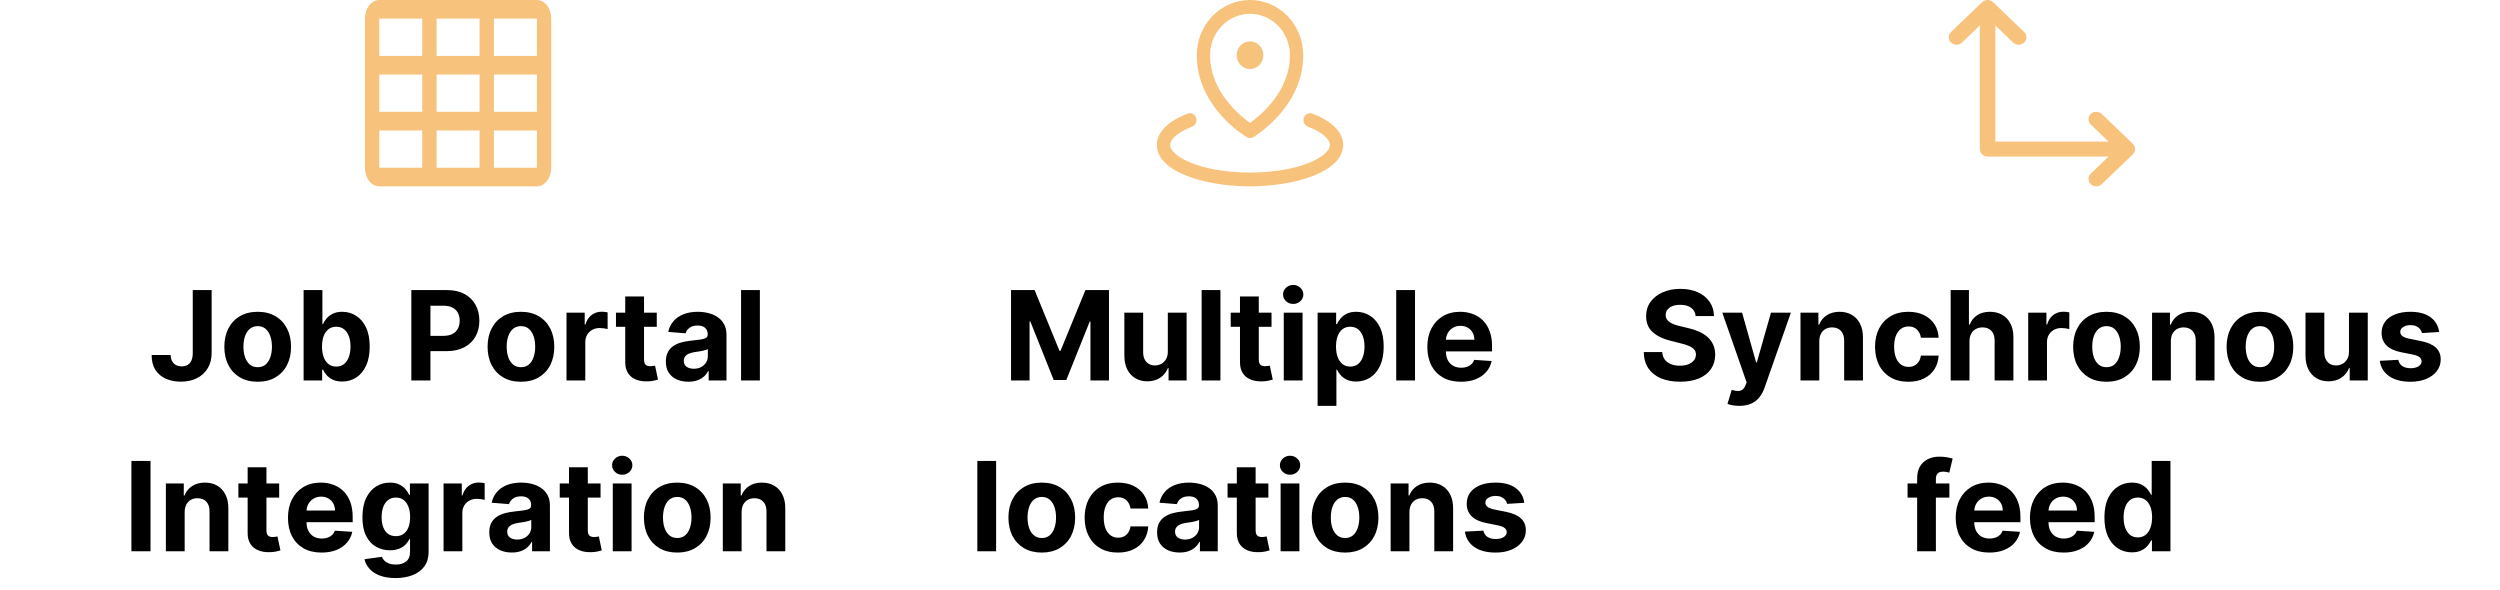 <svg width="322" height="76" viewBox="0 0 322 76" fill="none" xmlns="http://www.w3.org/2000/svg">
<g clip-path="url(#clip0_911_1038)">
<path d="M69.154 0H48.846C48.356 0 47.887 0.253 47.541 0.703C47.194 1.153 47 1.763 47 2.4V21.6C47 22.236 47.194 22.847 47.541 23.297C47.887 23.747 48.356 24 48.846 24H69.154C69.644 24 70.113 23.747 70.459 23.297C70.805 22.847 71 22.236 71 21.6V2.4C71 1.763 70.805 1.153 70.459 0.703C70.113 0.253 69.644 0 69.154 0ZM56.231 14.4V9.6H61.769V14.4H56.231ZM61.769 16.8V21.6H56.231V16.8H61.769ZM48.846 9.6H54.385V14.4H48.846V9.6ZM56.231 7.2V2.4H61.769V7.2H56.231ZM63.615 9.6H69.154V14.4H63.615V9.6ZM69.154 7.2H63.615V2.4H69.154V7.2ZM54.385 2.4V7.2H48.846V2.4H54.385ZM48.846 16.8H54.385V21.6H48.846V16.8ZM69.154 21.6H63.615V16.8H69.154V21.6Z" fill="#F7C27C"/>
</g>
<path d="M24.827 37.364H27.259V45.477C27.259 46.227 27.09 46.879 26.753 47.432C26.419 47.985 25.956 48.411 25.361 48.71C24.766 49.01 24.075 49.159 23.287 49.159C22.586 49.159 21.95 49.036 21.378 48.79C20.81 48.54 20.359 48.161 20.026 47.653C19.692 47.142 19.527 46.5 19.531 45.727H21.98C21.988 46.034 22.05 46.297 22.168 46.517C22.289 46.733 22.454 46.9 22.662 47.017C22.874 47.131 23.124 47.188 23.412 47.188C23.715 47.188 23.971 47.123 24.179 46.994C24.391 46.862 24.552 46.669 24.662 46.415C24.772 46.161 24.827 45.849 24.827 45.477V37.364ZM33.19 49.17C32.308 49.17 31.544 48.983 30.901 48.608C30.26 48.229 29.766 47.703 29.418 47.028C29.069 46.35 28.895 45.564 28.895 44.67C28.895 43.769 29.069 42.981 29.418 42.307C29.766 41.629 30.26 41.102 30.901 40.727C31.544 40.349 32.308 40.159 33.19 40.159C34.073 40.159 34.834 40.349 35.474 40.727C36.118 41.102 36.615 41.629 36.963 42.307C37.312 42.981 37.486 43.769 37.486 44.67C37.486 45.564 37.312 46.35 36.963 47.028C36.615 47.703 36.118 48.229 35.474 48.608C34.834 48.983 34.073 49.17 33.19 49.17ZM33.202 47.295C33.603 47.295 33.938 47.182 34.207 46.955C34.476 46.724 34.679 46.409 34.815 46.011C34.956 45.614 35.026 45.161 35.026 44.653C35.026 44.146 34.956 43.693 34.815 43.295C34.679 42.898 34.476 42.583 34.207 42.352C33.938 42.121 33.603 42.006 33.202 42.006C32.796 42.006 32.456 42.121 32.179 42.352C31.906 42.583 31.7 42.898 31.56 43.295C31.423 43.693 31.355 44.146 31.355 44.653C31.355 45.161 31.423 45.614 31.56 46.011C31.7 46.409 31.906 46.724 32.179 46.955C32.456 47.182 32.796 47.295 33.202 47.295ZM39.105 49V37.364H41.526V41.739H41.599C41.706 41.504 41.859 41.265 42.06 41.023C42.264 40.776 42.529 40.572 42.855 40.409C43.185 40.242 43.594 40.159 44.082 40.159C44.719 40.159 45.306 40.326 45.844 40.659C46.382 40.989 46.812 41.487 47.133 42.153C47.456 42.816 47.617 43.648 47.617 44.648C47.617 45.621 47.459 46.443 47.145 47.114C46.834 47.78 46.41 48.286 45.872 48.631C45.338 48.972 44.74 49.142 44.077 49.142C43.607 49.142 43.207 49.064 42.878 48.909C42.552 48.754 42.285 48.559 42.077 48.324C41.868 48.085 41.709 47.845 41.599 47.602H41.492V49H39.105ZM41.474 44.636C41.474 45.155 41.546 45.608 41.69 45.994C41.834 46.381 42.043 46.682 42.315 46.898C42.588 47.11 42.919 47.216 43.31 47.216C43.704 47.216 44.037 47.108 44.31 46.892C44.582 46.672 44.789 46.369 44.929 45.983C45.073 45.593 45.145 45.144 45.145 44.636C45.145 44.133 45.075 43.689 44.935 43.307C44.794 42.924 44.588 42.625 44.315 42.409C44.043 42.193 43.707 42.085 43.31 42.085C42.916 42.085 42.582 42.189 42.31 42.398C42.041 42.606 41.834 42.901 41.69 43.284C41.546 43.667 41.474 44.117 41.474 44.636ZM52.98 49V37.364H57.571C58.454 37.364 59.206 37.532 59.827 37.869C60.448 38.203 60.921 38.667 61.247 39.261C61.577 39.852 61.742 40.534 61.742 41.307C61.742 42.08 61.575 42.761 61.242 43.352C60.908 43.943 60.425 44.403 59.793 44.733C59.164 45.062 58.403 45.227 57.508 45.227H54.582V43.256H57.111C57.584 43.256 57.974 43.174 58.281 43.011C58.592 42.845 58.823 42.615 58.974 42.324C59.13 42.028 59.207 41.689 59.207 41.307C59.207 40.92 59.13 40.583 58.974 40.295C58.823 40.004 58.592 39.778 58.281 39.619C57.971 39.456 57.577 39.375 57.099 39.375H55.44V49H52.98ZM67.097 49.17C66.214 49.17 65.451 48.983 64.807 48.608C64.167 48.229 63.672 47.703 63.324 47.028C62.975 46.35 62.801 45.564 62.801 44.67C62.801 43.769 62.975 42.981 63.324 42.307C63.672 41.629 64.167 41.102 64.807 40.727C65.451 40.349 66.214 40.159 67.097 40.159C67.979 40.159 68.74 40.349 69.381 40.727C70.025 41.102 70.521 41.629 70.869 42.307C71.218 42.981 71.392 43.769 71.392 44.67C71.392 45.564 71.218 46.35 70.869 47.028C70.521 47.703 70.025 48.229 69.381 48.608C68.74 48.983 67.979 49.17 67.097 49.17ZM67.108 47.295C67.51 47.295 67.845 47.182 68.114 46.955C68.383 46.724 68.585 46.409 68.722 46.011C68.862 45.614 68.932 45.161 68.932 44.653C68.932 44.146 68.862 43.693 68.722 43.295C68.585 42.898 68.383 42.583 68.114 42.352C67.845 42.121 67.51 42.006 67.108 42.006C66.703 42.006 66.362 42.121 66.085 42.352C65.812 42.583 65.606 42.898 65.466 43.295C65.329 43.693 65.261 44.146 65.261 44.653C65.261 45.161 65.329 45.614 65.466 46.011C65.606 46.409 65.812 46.724 66.085 46.955C66.362 47.182 66.703 47.295 67.108 47.295ZM72.966 49V40.273H75.312V41.795H75.403C75.562 41.254 75.829 40.845 76.204 40.568C76.579 40.288 77.011 40.148 77.5 40.148C77.621 40.148 77.752 40.155 77.892 40.17C78.032 40.186 78.155 40.206 78.261 40.233V42.381C78.148 42.347 77.99 42.316 77.79 42.29C77.589 42.263 77.405 42.25 77.239 42.25C76.883 42.25 76.564 42.328 76.284 42.483C76.008 42.635 75.788 42.847 75.625 43.119C75.466 43.392 75.386 43.706 75.386 44.062V49H72.966ZM84.592 40.273V42.091H79.337V40.273H84.592ZM80.53 38.182H82.95V46.318C82.95 46.542 82.984 46.716 83.053 46.841C83.121 46.962 83.215 47.047 83.337 47.097C83.462 47.146 83.606 47.17 83.769 47.17C83.882 47.17 83.996 47.161 84.109 47.142C84.223 47.119 84.31 47.102 84.371 47.091L84.751 48.892C84.63 48.93 84.46 48.974 84.24 49.023C84.02 49.076 83.753 49.108 83.439 49.119C82.856 49.142 82.344 49.064 81.905 48.886C81.469 48.708 81.13 48.432 80.888 48.057C80.645 47.682 80.526 47.208 80.53 46.636V38.182ZM88.658 49.165C88.101 49.165 87.605 49.068 87.169 48.875C86.733 48.678 86.389 48.388 86.135 48.006C85.885 47.619 85.76 47.138 85.76 46.562C85.76 46.078 85.849 45.67 86.027 45.341C86.205 45.011 86.447 44.746 86.754 44.545C87.061 44.345 87.41 44.193 87.8 44.091C88.194 43.989 88.606 43.917 89.038 43.875C89.546 43.822 89.955 43.773 90.266 43.727C90.576 43.678 90.802 43.606 90.942 43.511C91.082 43.417 91.152 43.276 91.152 43.091V43.057C91.152 42.697 91.038 42.419 90.811 42.222C90.588 42.025 90.269 41.926 89.856 41.926C89.421 41.926 89.074 42.023 88.817 42.216C88.559 42.405 88.389 42.644 88.305 42.932L86.067 42.75C86.18 42.22 86.404 41.761 86.737 41.375C87.07 40.985 87.501 40.686 88.027 40.477C88.557 40.265 89.171 40.159 89.868 40.159C90.353 40.159 90.817 40.216 91.26 40.33C91.707 40.443 92.103 40.619 92.447 40.858C92.796 41.097 93.07 41.403 93.271 41.778C93.472 42.15 93.572 42.595 93.572 43.114V49H91.277V47.79H91.209C91.069 48.062 90.881 48.303 90.646 48.511C90.412 48.716 90.129 48.877 89.8 48.994C89.47 49.108 89.09 49.165 88.658 49.165ZM89.351 47.494C89.707 47.494 90.021 47.424 90.294 47.284C90.567 47.14 90.781 46.947 90.936 46.705C91.091 46.462 91.169 46.188 91.169 45.881V44.955C91.093 45.004 90.989 45.049 90.856 45.091C90.728 45.129 90.582 45.165 90.419 45.199C90.256 45.229 90.093 45.258 89.93 45.284C89.767 45.307 89.62 45.328 89.487 45.347C89.203 45.388 88.955 45.455 88.743 45.545C88.531 45.636 88.366 45.76 88.249 45.915C88.131 46.066 88.072 46.256 88.072 46.483C88.072 46.812 88.192 47.064 88.43 47.239C88.673 47.409 88.98 47.494 89.351 47.494ZM97.871 37.364V49H95.45V37.364H97.871ZM19.386 59.364V71H16.925V59.364H19.386ZM23.785 65.954V71H21.364V62.273H23.671V63.812H23.773C23.967 63.305 24.291 62.903 24.745 62.608C25.2 62.309 25.751 62.159 26.398 62.159C27.005 62.159 27.533 62.292 27.984 62.557C28.434 62.822 28.785 63.201 29.035 63.693C29.285 64.182 29.41 64.765 29.41 65.443V71H26.989V65.875C26.993 65.341 26.857 64.924 26.58 64.625C26.304 64.322 25.923 64.171 25.438 64.171C25.113 64.171 24.825 64.24 24.575 64.381C24.328 64.521 24.135 64.725 23.995 64.994C23.859 65.26 23.789 65.579 23.785 65.954ZM35.959 62.273V64.091H30.704V62.273H35.959ZM31.897 60.182H34.318V68.318C34.318 68.542 34.352 68.716 34.42 68.841C34.488 68.962 34.583 69.047 34.704 69.097C34.829 69.146 34.973 69.171 35.136 69.171C35.249 69.171 35.363 69.161 35.477 69.142C35.59 69.119 35.677 69.102 35.738 69.091L36.119 70.892C35.997 70.93 35.827 70.974 35.607 71.023C35.388 71.076 35.12 71.108 34.806 71.119C34.223 71.142 33.711 71.064 33.272 70.886C32.836 70.708 32.497 70.432 32.255 70.057C32.013 69.682 31.893 69.208 31.897 68.636V60.182ZM41.42 71.171C40.522 71.171 39.749 70.989 39.102 70.625C38.458 70.258 37.961 69.739 37.613 69.068C37.264 68.394 37.09 67.597 37.09 66.676C37.09 65.778 37.264 64.99 37.613 64.312C37.961 63.635 38.452 63.106 39.084 62.727C39.721 62.349 40.467 62.159 41.323 62.159C41.899 62.159 42.435 62.252 42.931 62.438C43.431 62.619 43.867 62.894 44.238 63.261C44.613 63.629 44.905 64.091 45.113 64.648C45.321 65.201 45.425 65.849 45.425 66.591V67.256H38.056V65.756H43.147C43.147 65.407 43.071 65.099 42.92 64.829C42.768 64.561 42.558 64.35 42.289 64.199C42.024 64.044 41.715 63.966 41.363 63.966C40.995 63.966 40.67 64.051 40.386 64.222C40.105 64.388 39.886 64.614 39.727 64.898C39.568 65.178 39.486 65.49 39.482 65.835V67.261C39.482 67.693 39.562 68.066 39.721 68.381C39.884 68.695 40.113 68.938 40.408 69.108C40.704 69.278 41.054 69.364 41.459 69.364C41.728 69.364 41.975 69.326 42.198 69.25C42.422 69.174 42.613 69.061 42.772 68.909C42.931 68.758 43.052 68.572 43.136 68.352L45.374 68.5C45.261 69.038 45.028 69.508 44.675 69.909C44.327 70.307 43.876 70.617 43.323 70.841C42.774 71.061 42.139 71.171 41.42 71.171ZM50.937 74.454C50.153 74.454 49.48 74.347 48.92 74.131C48.363 73.919 47.92 73.629 47.59 73.261C47.261 72.894 47.047 72.481 46.948 72.023L49.187 71.722C49.255 71.896 49.363 72.059 49.511 72.21C49.658 72.362 49.853 72.483 50.096 72.574C50.342 72.669 50.641 72.716 50.994 72.716C51.52 72.716 51.954 72.587 52.295 72.329C52.639 72.076 52.812 71.65 52.812 71.051V69.454H52.709C52.603 69.697 52.444 69.926 52.232 70.142C52.02 70.358 51.747 70.534 51.414 70.671C51.081 70.807 50.683 70.875 50.221 70.875C49.566 70.875 48.969 70.724 48.431 70.421C47.897 70.114 47.471 69.646 47.153 69.017C46.838 68.385 46.681 67.585 46.681 66.619C46.681 65.631 46.842 64.805 47.164 64.142C47.486 63.479 47.914 62.983 48.448 62.653C48.986 62.324 49.575 62.159 50.215 62.159C50.704 62.159 51.113 62.242 51.443 62.409C51.772 62.572 52.037 62.776 52.238 63.023C52.443 63.265 52.6 63.504 52.709 63.739H52.8V62.273H55.204V71.085C55.204 71.828 55.022 72.449 54.658 72.949C54.295 73.449 53.791 73.824 53.147 74.074C52.507 74.328 51.77 74.454 50.937 74.454ZM50.988 69.057C51.378 69.057 51.708 68.96 51.977 68.767C52.249 68.57 52.458 68.29 52.602 67.926C52.749 67.559 52.823 67.119 52.823 66.608C52.823 66.097 52.751 65.653 52.607 65.278C52.463 64.9 52.255 64.606 51.982 64.398C51.709 64.189 51.378 64.085 50.988 64.085C50.59 64.085 50.255 64.193 49.982 64.409C49.709 64.621 49.503 64.917 49.363 65.296C49.223 65.674 49.153 66.112 49.153 66.608C49.153 67.112 49.223 67.547 49.363 67.915C49.507 68.278 49.713 68.561 49.982 68.761C50.255 68.958 50.59 69.057 50.988 69.057ZM57.13 71V62.273H59.477V63.795H59.568C59.727 63.254 59.994 62.845 60.369 62.568C60.744 62.288 61.175 62.148 61.664 62.148C61.785 62.148 61.916 62.155 62.056 62.17C62.196 62.186 62.319 62.206 62.425 62.233V64.381C62.312 64.347 62.155 64.316 61.954 64.29C61.753 64.263 61.569 64.25 61.403 64.25C61.047 64.25 60.728 64.328 60.448 64.483C60.172 64.635 59.952 64.847 59.789 65.119C59.63 65.392 59.55 65.706 59.55 66.062V71H57.13ZM65.915 71.165C65.359 71.165 64.862 71.068 64.427 70.875C63.991 70.678 63.647 70.388 63.393 70.006C63.143 69.619 63.018 69.138 63.018 68.562C63.018 68.078 63.107 67.671 63.285 67.341C63.463 67.011 63.705 66.746 64.012 66.546C64.319 66.345 64.667 66.193 65.058 66.091C65.451 65.989 65.864 65.917 66.296 65.875C66.804 65.822 67.213 65.773 67.523 65.727C67.834 65.678 68.059 65.606 68.2 65.511C68.34 65.417 68.41 65.276 68.41 65.091V65.057C68.41 64.697 68.296 64.419 68.069 64.222C67.845 64.025 67.527 63.926 67.114 63.926C66.679 63.926 66.332 64.023 66.075 64.216C65.817 64.405 65.647 64.644 65.563 64.932L63.325 64.75C63.438 64.22 63.662 63.761 63.995 63.375C64.328 62.985 64.758 62.686 65.285 62.477C65.815 62.265 66.429 62.159 67.126 62.159C67.611 62.159 68.075 62.216 68.518 62.33C68.965 62.443 69.361 62.619 69.705 62.858C70.054 63.097 70.328 63.403 70.529 63.778C70.73 64.15 70.83 64.595 70.83 65.114V71H68.535V69.79H68.467C68.326 70.062 68.139 70.303 67.904 70.511C67.669 70.716 67.387 70.877 67.058 70.994C66.728 71.108 66.347 71.165 65.915 71.165ZM66.609 69.494C66.965 69.494 67.279 69.424 67.552 69.284C67.825 69.14 68.039 68.947 68.194 68.704C68.349 68.462 68.427 68.188 68.427 67.881V66.954C68.351 67.004 68.247 67.049 68.114 67.091C67.986 67.129 67.84 67.165 67.677 67.199C67.514 67.229 67.351 67.258 67.188 67.284C67.025 67.307 66.878 67.328 66.745 67.347C66.461 67.388 66.213 67.454 66.001 67.546C65.789 67.636 65.624 67.76 65.506 67.915C65.389 68.066 65.33 68.256 65.33 68.483C65.33 68.812 65.45 69.064 65.688 69.239C65.931 69.409 66.237 69.494 66.609 69.494ZM77.35 62.273V64.091H72.094V62.273H77.35ZM73.288 60.182H75.708V68.318C75.708 68.542 75.742 68.716 75.81 68.841C75.879 68.962 75.973 69.047 76.094 69.097C76.219 69.146 76.363 69.171 76.526 69.171C76.64 69.171 76.754 69.161 76.867 69.142C76.981 69.119 77.068 69.102 77.129 69.091L77.509 70.892C77.388 70.93 77.218 70.974 76.998 71.023C76.778 71.076 76.511 71.108 76.197 71.119C75.613 71.142 75.102 71.064 74.663 70.886C74.227 70.708 73.888 70.432 73.646 70.057C73.403 69.682 73.284 69.208 73.288 68.636V60.182ZM78.927 71V62.273H81.347V71H78.927ZM80.143 61.148C79.783 61.148 79.474 61.028 79.217 60.79C78.963 60.547 78.836 60.258 78.836 59.92C78.836 59.587 78.963 59.301 79.217 59.062C79.474 58.82 79.783 58.699 80.143 58.699C80.503 58.699 80.809 58.82 81.063 59.062C81.321 59.301 81.45 59.587 81.45 59.92C81.45 60.258 81.321 60.547 81.063 60.79C80.809 61.028 80.503 61.148 80.143 61.148ZM87.229 71.171C86.347 71.171 85.584 70.983 84.94 70.608C84.299 70.229 83.805 69.703 83.457 69.028C83.108 68.35 82.934 67.564 82.934 66.671C82.934 65.769 83.108 64.981 83.457 64.307C83.805 63.629 84.299 63.102 84.94 62.727C85.584 62.349 86.347 62.159 87.229 62.159C88.112 62.159 88.873 62.349 89.513 62.727C90.157 63.102 90.654 63.629 91.002 64.307C91.351 64.981 91.525 65.769 91.525 66.671C91.525 67.564 91.351 68.35 91.002 69.028C90.654 69.703 90.157 70.229 89.513 70.608C88.873 70.983 88.112 71.171 87.229 71.171ZM87.241 69.296C87.642 69.296 87.978 69.182 88.246 68.954C88.515 68.724 88.718 68.409 88.854 68.011C88.995 67.614 89.065 67.161 89.065 66.653C89.065 66.146 88.995 65.693 88.854 65.296C88.718 64.898 88.515 64.583 88.246 64.352C87.978 64.121 87.642 64.006 87.241 64.006C86.835 64.006 86.495 64.121 86.218 64.352C85.945 64.583 85.739 64.898 85.599 65.296C85.462 65.693 85.394 66.146 85.394 66.653C85.394 67.161 85.462 67.614 85.599 68.011C85.739 68.409 85.945 68.724 86.218 68.954C86.495 69.182 86.835 69.296 87.241 69.296ZM95.519 65.954V71H93.099V62.273H95.406V63.812H95.508C95.701 63.305 96.025 62.903 96.479 62.608C96.934 62.309 97.485 62.159 98.133 62.159C98.739 62.159 99.267 62.292 99.718 62.557C100.169 62.822 100.519 63.201 100.769 63.693C101.019 64.182 101.144 64.765 101.144 65.443V71H98.724V65.875C98.728 65.341 98.591 64.924 98.315 64.625C98.038 64.322 97.657 64.171 97.173 64.171C96.847 64.171 96.559 64.24 96.309 64.381C96.063 64.521 95.87 64.725 95.729 64.994C95.593 65.26 95.523 65.579 95.519 65.954Z" fill="black"/>
<g clip-path="url(#clip1_911_1038)">
<path d="M159.286 7.111C159.286 6.76 159.386 6.416 159.575 6.123C159.763 5.831 160.031 5.603 160.344 5.469C160.657 5.334 161.002 5.299 161.334 5.367C161.667 5.436 161.972 5.605 162.212 5.854C162.452 6.103 162.615 6.419 162.681 6.764C162.747 7.109 162.714 7.467 162.584 7.791C162.454 8.116 162.234 8.394 161.952 8.589C161.67 8.785 161.339 8.889 161 8.889C160.545 8.889 160.109 8.702 159.788 8.368C159.466 8.035 159.286 7.583 159.286 7.111ZM154.143 7.111C154.143 5.225 154.865 3.416 156.151 2.083C157.437 0.749 159.181 0 161 0C162.819 0 164.563 0.749 165.849 2.083C167.135 3.416 167.857 5.225 167.857 7.111C167.857 13.772 161.688 17.504 161.429 17.661C161.299 17.738 161.152 17.778 161.003 17.778C160.854 17.778 160.707 17.738 160.578 17.661C160.312 17.504 154.143 13.778 154.143 7.111ZM155.857 7.111C155.857 11.8 159.697 14.912 161 15.833C162.302 14.913 166.143 11.8 166.143 7.111C166.143 5.697 165.601 4.34 164.637 3.34C163.672 2.34 162.364 1.778 161 1.778C159.636 1.778 158.328 2.34 157.363 3.34C156.399 4.34 155.857 5.697 155.857 7.111ZM169.011 14.626C168.8 14.553 168.57 14.569 168.37 14.669C168.17 14.769 168.015 14.945 167.938 15.162C167.861 15.378 167.868 15.616 167.958 15.827C168.047 16.038 168.212 16.205 168.417 16.292C170.186 16.971 171.286 17.88 171.286 18.667C171.286 20.151 167.373 22.222 161 22.222C154.627 22.222 150.714 20.151 150.714 18.667C150.714 17.88 151.814 16.971 153.582 16.293C153.788 16.206 153.953 16.039 154.042 15.829C154.132 15.617 154.139 15.379 154.062 15.163C153.985 14.947 153.83 14.77 153.63 14.67C153.43 14.57 153.2 14.554 152.989 14.627C150.416 15.61 149 17.046 149 18.667C149 22.131 155.183 24 161 24C166.817 24 173 22.131 173 18.667C173 17.046 171.584 15.61 169.011 14.626Z" fill="#F7C27C"/>
</g>
<path d="M130.222 37.364H133.256L136.461 45.182H136.597L139.802 37.364H142.836V49H140.45V41.426H140.353L137.342 48.943H135.717L132.705 41.398H132.609V49H130.222V37.364ZM150.414 45.284V40.273H152.835V49H150.511V47.415H150.42C150.223 47.926 149.895 48.337 149.437 48.648C148.982 48.958 148.427 49.114 147.772 49.114C147.189 49.114 146.675 48.981 146.232 48.716C145.789 48.451 145.442 48.074 145.192 47.585C144.946 47.097 144.821 46.511 144.817 45.83V40.273H147.238V45.398C147.242 45.913 147.38 46.32 147.653 46.619C147.925 46.919 148.291 47.068 148.749 47.068C149.041 47.068 149.314 47.002 149.567 46.869C149.821 46.733 150.026 46.532 150.181 46.267C150.34 46.002 150.418 45.674 150.414 45.284ZM157.191 37.364V49H154.771V37.364H157.191ZM163.772 40.273V42.091H158.516V40.273H163.772ZM159.71 38.182H162.13V46.318C162.13 46.542 162.164 46.716 162.232 46.841C162.3 46.962 162.395 47.047 162.516 47.097C162.641 47.146 162.785 47.17 162.948 47.17C163.062 47.17 163.175 47.161 163.289 47.142C163.403 47.119 163.49 47.102 163.55 47.091L163.931 48.892C163.81 48.93 163.639 48.974 163.42 49.023C163.2 49.076 162.933 49.108 162.619 49.119C162.035 49.142 161.524 49.064 161.085 48.886C160.649 48.708 160.31 48.432 160.067 48.057C159.825 47.682 159.706 47.208 159.71 46.636V38.182ZM165.349 49V40.273H167.769V49H165.349ZM166.565 39.148C166.205 39.148 165.896 39.028 165.638 38.79C165.385 38.547 165.258 38.258 165.258 37.92C165.258 37.587 165.385 37.301 165.638 37.062C165.896 36.82 166.205 36.699 166.565 36.699C166.924 36.699 167.231 36.82 167.485 37.062C167.743 37.301 167.871 37.587 167.871 37.92C167.871 38.258 167.743 38.547 167.485 38.79C167.231 39.028 166.924 39.148 166.565 39.148ZM169.708 52.273V40.273H172.094V41.739H172.202C172.308 41.504 172.462 41.265 172.663 41.023C172.867 40.776 173.132 40.572 173.458 40.409C173.788 40.242 174.197 40.159 174.685 40.159C175.322 40.159 175.909 40.326 176.447 40.659C176.985 40.989 177.415 41.487 177.737 42.153C178.058 42.816 178.219 43.648 178.219 44.648C178.219 45.621 178.062 46.443 177.748 47.114C177.437 47.78 177.013 48.286 176.475 48.631C175.941 48.972 175.343 49.142 174.68 49.142C174.21 49.142 173.81 49.064 173.481 48.909C173.155 48.754 172.888 48.559 172.68 48.324C172.471 48.085 172.312 47.845 172.202 47.602H172.129V52.273H169.708ZM172.077 44.636C172.077 45.155 172.149 45.608 172.293 45.994C172.437 46.381 172.646 46.682 172.918 46.898C173.191 47.11 173.522 47.216 173.913 47.216C174.307 47.216 174.64 47.108 174.913 46.892C175.185 46.672 175.392 46.369 175.532 45.983C175.676 45.593 175.748 45.144 175.748 44.636C175.748 44.133 175.678 43.689 175.538 43.307C175.397 42.924 175.191 42.625 174.918 42.409C174.646 42.193 174.31 42.085 173.913 42.085C173.519 42.085 173.185 42.189 172.913 42.398C172.644 42.606 172.437 42.901 172.293 43.284C172.149 43.667 172.077 44.117 172.077 44.636ZM182.254 37.364V49H179.833V37.364H182.254ZM188.17 49.17C187.272 49.17 186.499 48.989 185.852 48.625C185.208 48.258 184.711 47.739 184.363 47.068C184.014 46.394 183.84 45.597 183.84 44.676C183.84 43.778 184.014 42.99 184.363 42.312C184.711 41.635 185.202 41.106 185.835 40.727C186.471 40.349 187.217 40.159 188.073 40.159C188.649 40.159 189.185 40.252 189.681 40.438C190.181 40.619 190.617 40.894 190.988 41.261C191.363 41.629 191.655 42.091 191.863 42.648C192.071 43.201 192.175 43.849 192.175 44.591V45.256H184.806V43.756H189.897C189.897 43.407 189.821 43.099 189.67 42.83C189.518 42.561 189.308 42.35 189.039 42.199C188.774 42.044 188.465 41.966 188.113 41.966C187.746 41.966 187.42 42.051 187.136 42.222C186.855 42.388 186.636 42.614 186.477 42.898C186.317 43.178 186.236 43.49 186.232 43.835V45.261C186.232 45.693 186.312 46.066 186.471 46.381C186.634 46.695 186.863 46.938 187.158 47.108C187.454 47.278 187.804 47.364 188.21 47.364C188.478 47.364 188.725 47.326 188.948 47.25C189.172 47.174 189.363 47.061 189.522 46.909C189.681 46.758 189.802 46.572 189.886 46.352L192.124 46.5C192.011 47.038 191.778 47.508 191.425 47.909C191.077 48.307 190.626 48.617 190.073 48.841C189.524 49.061 188.889 49.17 188.17 49.17ZM128.3 59.364V71H125.88V59.364H128.3ZM134.183 71.171C133.3 71.171 132.537 70.983 131.893 70.608C131.253 70.229 130.758 69.703 130.41 69.028C130.061 68.35 129.887 67.564 129.887 66.671C129.887 65.769 130.061 64.981 130.41 64.307C130.758 63.629 131.253 63.102 131.893 62.727C132.537 62.349 133.3 62.159 134.183 62.159C135.065 62.159 135.826 62.349 136.467 62.727C137.111 63.102 137.607 63.629 137.955 64.307C138.304 64.981 138.478 65.769 138.478 66.671C138.478 67.564 138.304 68.35 137.955 69.028C137.607 69.703 137.111 70.229 136.467 70.608C135.826 70.983 135.065 71.171 134.183 71.171ZM134.194 69.296C134.595 69.296 134.931 69.182 135.2 68.954C135.469 68.724 135.671 68.409 135.808 68.011C135.948 67.614 136.018 67.161 136.018 66.653C136.018 66.146 135.948 65.693 135.808 65.296C135.671 64.898 135.469 64.583 135.2 64.352C134.931 64.121 134.595 64.006 134.194 64.006C133.789 64.006 133.448 64.121 133.171 64.352C132.898 64.583 132.692 64.898 132.552 65.296C132.415 65.693 132.347 66.146 132.347 66.653C132.347 67.161 132.415 67.614 132.552 68.011C132.692 68.409 132.898 68.724 133.171 68.954C133.448 69.182 133.789 69.296 134.194 69.296ZM143.995 71.171C143.101 71.171 142.332 70.981 141.688 70.602C141.048 70.22 140.556 69.689 140.211 69.011C139.87 68.333 139.7 67.553 139.7 66.671C139.7 65.776 139.872 64.992 140.217 64.318C140.565 63.64 141.059 63.112 141.7 62.733C142.34 62.35 143.101 62.159 143.984 62.159C144.745 62.159 145.412 62.297 145.984 62.574C146.556 62.85 147.008 63.239 147.342 63.739C147.675 64.239 147.859 64.826 147.893 65.5H145.609C145.544 65.064 145.374 64.714 145.097 64.449C144.825 64.18 144.467 64.046 144.023 64.046C143.648 64.046 143.321 64.148 143.04 64.352C142.764 64.553 142.548 64.847 142.393 65.233C142.237 65.619 142.16 66.087 142.16 66.636C142.16 67.193 142.236 67.667 142.387 68.057C142.542 68.447 142.76 68.744 143.04 68.949C143.321 69.153 143.648 69.256 144.023 69.256C144.3 69.256 144.548 69.199 144.768 69.085C144.991 68.972 145.175 68.807 145.319 68.591C145.467 68.371 145.563 68.108 145.609 67.801H147.893C147.855 68.468 147.673 69.055 147.347 69.562C147.025 70.066 146.58 70.46 146.012 70.744C145.444 71.028 144.772 71.171 143.995 71.171ZM151.931 71.165C151.374 71.165 150.878 71.068 150.442 70.875C150.007 70.678 149.662 70.388 149.408 70.006C149.158 69.619 149.033 69.138 149.033 68.562C149.033 68.078 149.122 67.671 149.3 67.341C149.478 67.011 149.721 66.746 150.028 66.546C150.335 66.345 150.683 66.193 151.073 66.091C151.467 65.989 151.88 65.917 152.312 65.875C152.819 65.822 153.228 65.773 153.539 65.727C153.85 65.678 154.075 65.606 154.215 65.511C154.355 65.417 154.425 65.276 154.425 65.091V65.057C154.425 64.697 154.312 64.419 154.085 64.222C153.861 64.025 153.543 63.926 153.13 63.926C152.694 63.926 152.348 64.023 152.09 64.216C151.833 64.405 151.662 64.644 151.579 64.932L149.34 64.75C149.454 64.22 149.677 63.761 150.011 63.375C150.344 62.985 150.774 62.686 151.3 62.477C151.831 62.265 152.444 62.159 153.141 62.159C153.626 62.159 154.09 62.216 154.533 62.33C154.98 62.443 155.376 62.619 155.721 62.858C156.069 63.097 156.344 63.403 156.545 63.778C156.746 64.15 156.846 64.595 156.846 65.114V71H154.55V69.79H154.482C154.342 70.062 154.155 70.303 153.92 70.511C153.685 70.716 153.403 70.877 153.073 70.994C152.744 71.108 152.363 71.165 151.931 71.165ZM152.624 69.494C152.98 69.494 153.295 69.424 153.567 69.284C153.84 69.14 154.054 68.947 154.21 68.704C154.365 68.462 154.442 68.188 154.442 67.881V66.954C154.367 67.004 154.263 67.049 154.13 67.091C154.001 67.129 153.855 67.165 153.692 67.199C153.53 67.229 153.367 67.258 153.204 67.284C153.041 67.307 152.893 67.328 152.761 67.347C152.477 67.388 152.228 67.454 152.016 67.546C151.804 67.636 151.639 67.76 151.522 67.915C151.405 68.066 151.346 68.256 151.346 68.483C151.346 68.812 151.465 69.064 151.704 69.239C151.946 69.409 152.253 69.494 152.624 69.494ZM163.366 62.273V64.091H158.11V62.273H163.366ZM159.303 60.182H161.724V68.318C161.724 68.542 161.758 68.716 161.826 68.841C161.894 68.962 161.989 69.047 162.11 69.097C162.235 69.146 162.379 69.171 162.542 69.171C162.656 69.171 162.769 69.161 162.883 69.142C162.996 69.119 163.084 69.102 163.144 69.091L163.525 70.892C163.404 70.93 163.233 70.974 163.013 71.023C162.794 71.076 162.527 71.108 162.212 71.119C161.629 71.142 161.118 71.064 160.678 70.886C160.243 70.708 159.904 70.432 159.661 70.057C159.419 69.682 159.299 69.208 159.303 68.636V60.182ZM164.942 71V62.273H167.363V71H164.942ZM166.158 61.148C165.799 61.148 165.49 61.028 165.232 60.79C164.978 60.547 164.852 60.258 164.852 59.92C164.852 59.587 164.978 59.301 165.232 59.062C165.49 58.82 165.799 58.699 166.158 58.699C166.518 58.699 166.825 58.82 167.079 59.062C167.336 59.301 167.465 59.587 167.465 59.92C167.465 60.258 167.336 60.547 167.079 60.79C166.825 61.028 166.518 61.148 166.158 61.148ZM173.245 71.171C172.362 71.171 171.599 70.983 170.955 70.608C170.315 70.229 169.821 69.703 169.472 69.028C169.124 68.35 168.95 67.564 168.95 66.671C168.95 65.769 169.124 64.981 169.472 64.307C169.821 63.629 170.315 63.102 170.955 62.727C171.599 62.349 172.362 62.159 173.245 62.159C174.128 62.159 174.889 62.349 175.529 62.727C176.173 63.102 176.669 63.629 177.018 64.307C177.366 64.981 177.54 65.769 177.54 66.671C177.54 67.564 177.366 68.35 177.018 69.028C176.669 69.703 176.173 70.229 175.529 70.608C174.889 70.983 174.128 71.171 173.245 71.171ZM173.256 69.296C173.658 69.296 173.993 69.182 174.262 68.954C174.531 68.724 174.734 68.409 174.87 68.011C175.01 67.614 175.08 67.161 175.08 66.653C175.08 66.146 175.01 65.693 174.87 65.296C174.734 64.898 174.531 64.583 174.262 64.352C173.993 64.121 173.658 64.006 173.256 64.006C172.851 64.006 172.51 64.121 172.234 64.352C171.961 64.583 171.754 64.898 171.614 65.296C171.478 65.693 171.41 66.146 171.41 66.653C171.41 67.161 171.478 67.614 171.614 68.011C171.754 68.409 171.961 68.724 172.234 68.954C172.51 69.182 172.851 69.296 173.256 69.296ZM181.535 65.954V71H179.114V62.273H181.421V63.812H181.523C181.717 63.305 182.04 62.903 182.495 62.608C182.95 62.309 183.501 62.159 184.148 62.159C184.754 62.159 185.283 62.292 185.734 62.557C186.184 62.822 186.535 63.201 186.785 63.693C187.035 64.182 187.16 64.765 187.16 65.443V71H184.739V65.875C184.743 65.341 184.607 64.924 184.33 64.625C184.054 64.322 183.673 64.171 183.188 64.171C182.862 64.171 182.575 64.24 182.325 64.381C182.078 64.521 181.885 64.725 181.745 64.994C181.609 65.26 181.539 65.579 181.535 65.954ZM196.329 64.761L194.113 64.898C194.075 64.708 193.994 64.538 193.869 64.386C193.744 64.231 193.579 64.108 193.374 64.017C193.174 63.922 192.933 63.875 192.653 63.875C192.278 63.875 191.961 63.955 191.704 64.114C191.446 64.269 191.317 64.477 191.317 64.739C191.317 64.947 191.401 65.123 191.567 65.267C191.734 65.411 192.02 65.526 192.425 65.614L194.005 65.932C194.853 66.106 195.486 66.386 195.903 66.773C196.319 67.159 196.528 67.667 196.528 68.296C196.528 68.867 196.359 69.369 196.022 69.801C195.689 70.233 195.23 70.57 194.647 70.812C194.067 71.051 193.399 71.171 192.641 71.171C191.486 71.171 190.566 70.93 189.88 70.449C189.198 69.964 188.799 69.305 188.681 68.472L191.062 68.347C191.134 68.699 191.308 68.968 191.585 69.153C191.861 69.335 192.215 69.426 192.647 69.426C193.071 69.426 193.412 69.345 193.67 69.182C193.931 69.015 194.064 68.801 194.067 68.54C194.064 68.32 193.971 68.14 193.789 68C193.607 67.856 193.327 67.746 192.948 67.671L191.437 67.369C190.585 67.199 189.95 66.903 189.533 66.483C189.121 66.062 188.914 65.526 188.914 64.875C188.914 64.314 189.066 63.831 189.369 63.426C189.675 63.021 190.105 62.708 190.658 62.489C191.215 62.269 191.867 62.159 192.613 62.159C193.715 62.159 194.583 62.392 195.215 62.858C195.852 63.324 196.223 63.958 196.329 64.761Z" fill="black"/>
<g clip-path="url(#clip2_911_1038)">
<path d="M274.707 19.879L270.707 23.719C270.519 23.899 270.265 24 269.999 24C269.734 24 269.48 23.899 269.292 23.719C269.104 23.539 268.999 23.294 268.999 23.04C268.999 22.785 269.104 22.541 269.292 22.36L271.586 20.16H256C255.735 20.16 255.481 20.058 255.293 19.878C255.106 19.698 255 19.454 255 19.2V3.278L252.708 5.48C252.52 5.66 252.266 5.761 252 5.761C251.735 5.761 251.481 5.66 251.293 5.48C251.105 5.3 251 5.055 251 4.801C251 4.546 251.105 4.301 251.293 4.121L255.293 0.282C255.386 0.192 255.496 0.121 255.617 0.073C255.739 0.025 255.869 0 256 0C256.132 0 256.262 0.025 256.383 0.073C256.505 0.121 256.615 0.192 256.708 0.282L260.708 4.121C260.895 4.301 261.001 4.546 261.001 4.801C261.001 5.055 260.895 5.3 260.708 5.48C260.52 5.66 260.265 5.761 260 5.761C259.735 5.761 259.48 5.66 259.293 5.48L257 3.278V18.24H271.586L269.292 16.039C269.104 15.859 268.999 15.615 268.999 15.36C268.999 15.105 269.104 14.861 269.292 14.681C269.48 14.501 269.734 14.399 269.999 14.399C270.265 14.399 270.519 14.501 270.707 14.681L274.707 18.521C274.8 18.61 274.873 18.716 274.924 18.832C274.974 18.949 275 19.074 275 19.2C275 19.326 274.974 19.451 274.924 19.567C274.873 19.684 274.8 19.79 274.707 19.879Z" fill="#F7C27C"/>
</g>
<path d="M218.402 40.71C218.357 40.252 218.161 39.896 217.817 39.642C217.472 39.388 217.004 39.261 216.413 39.261C216.012 39.261 215.673 39.318 215.396 39.432C215.12 39.542 214.908 39.695 214.76 39.892C214.616 40.089 214.544 40.312 214.544 40.562C214.536 40.771 214.58 40.953 214.675 41.108C214.773 41.263 214.908 41.398 215.078 41.511C215.249 41.621 215.446 41.718 215.669 41.801C215.893 41.881 216.131 41.949 216.385 42.006L217.43 42.256C217.938 42.369 218.404 42.521 218.828 42.71C219.252 42.9 219.62 43.133 219.93 43.409C220.241 43.686 220.482 44.011 220.652 44.386C220.826 44.761 220.915 45.191 220.919 45.676C220.915 46.388 220.733 47.006 220.374 47.528C220.018 48.047 219.502 48.451 218.828 48.739C218.158 49.023 217.349 49.165 216.402 49.165C215.463 49.165 214.644 49.021 213.947 48.733C213.254 48.445 212.713 48.019 212.322 47.455C211.936 46.886 211.733 46.184 211.714 45.347H214.095C214.122 45.737 214.233 46.062 214.43 46.324C214.631 46.581 214.898 46.776 215.232 46.909C215.569 47.038 215.949 47.102 216.374 47.102C216.79 47.102 217.152 47.042 217.459 46.92C217.769 46.799 218.01 46.631 218.18 46.415C218.351 46.199 218.436 45.951 218.436 45.67C218.436 45.409 218.358 45.189 218.203 45.011C218.052 44.833 217.828 44.682 217.533 44.557C217.241 44.432 216.883 44.318 216.459 44.216L215.192 43.898C214.211 43.659 213.436 43.286 212.868 42.778C212.3 42.271 212.018 41.587 212.021 40.727C212.018 40.023 212.205 39.407 212.584 38.881C212.966 38.354 213.491 37.943 214.158 37.648C214.824 37.352 215.582 37.205 216.43 37.205C217.294 37.205 218.048 37.352 218.692 37.648C219.339 37.943 219.843 38.354 220.203 38.881C220.563 39.407 220.749 40.017 220.76 40.71H218.402ZM224.023 52.273C223.716 52.273 223.428 52.248 223.159 52.199C222.894 52.153 222.674 52.095 222.5 52.023L223.045 50.216C223.33 50.303 223.585 50.35 223.812 50.358C224.044 50.365 224.242 50.312 224.409 50.199C224.58 50.085 224.718 49.892 224.824 49.619L224.966 49.25L221.835 40.273H224.381L226.188 46.682H226.278L228.102 40.273H230.665L227.273 49.943C227.11 50.413 226.888 50.822 226.608 51.17C226.331 51.523 225.981 51.794 225.557 51.983C225.133 52.176 224.621 52.273 224.023 52.273ZM234.324 43.955V49H231.903V40.273H234.21V41.812H234.312C234.506 41.305 234.83 40.903 235.284 40.608C235.739 40.309 236.29 40.159 236.938 40.159C237.544 40.159 238.072 40.292 238.523 40.557C238.973 40.822 239.324 41.201 239.574 41.693C239.824 42.182 239.949 42.765 239.949 43.443V49H237.528V43.875C237.532 43.341 237.396 42.924 237.119 42.625C236.843 42.322 236.462 42.17 235.977 42.17C235.652 42.17 235.364 42.24 235.114 42.381C234.867 42.521 234.674 42.725 234.534 42.994C234.398 43.26 234.328 43.58 234.324 43.955ZM245.8 49.17C244.906 49.17 244.137 48.981 243.493 48.602C242.853 48.22 242.36 47.689 242.016 47.011C241.675 46.333 241.504 45.553 241.504 44.67C241.504 43.776 241.677 42.992 242.021 42.318C242.37 41.64 242.864 41.112 243.504 40.733C244.144 40.35 244.906 40.159 245.788 40.159C246.55 40.159 247.216 40.297 247.788 40.574C248.36 40.85 248.813 41.239 249.146 41.739C249.48 42.239 249.663 42.826 249.697 43.5H247.413C247.349 43.064 247.179 42.714 246.902 42.449C246.629 42.18 246.271 42.045 245.828 42.045C245.453 42.045 245.125 42.148 244.845 42.352C244.569 42.553 244.353 42.847 244.197 43.233C244.042 43.619 243.964 44.087 243.964 44.636C243.964 45.193 244.04 45.667 244.192 46.057C244.347 46.447 244.565 46.744 244.845 46.949C245.125 47.153 245.453 47.256 245.828 47.256C246.105 47.256 246.353 47.199 246.572 47.085C246.796 46.972 246.98 46.807 247.124 46.591C247.271 46.371 247.368 46.108 247.413 45.801H249.697C249.66 46.468 249.478 47.055 249.152 47.562C248.83 48.066 248.385 48.46 247.817 48.744C247.249 49.028 246.576 49.17 245.8 49.17ZM253.668 43.955V49H251.247V37.364H253.599V41.812H253.702C253.899 41.297 254.217 40.894 254.656 40.602C255.096 40.307 255.647 40.159 256.31 40.159C256.916 40.159 257.444 40.292 257.895 40.557C258.349 40.818 258.702 41.195 258.952 41.688C259.205 42.176 259.33 42.761 259.327 43.443V49H256.906V43.875C256.91 43.337 256.774 42.919 256.497 42.619C256.224 42.32 255.842 42.17 255.349 42.17C255.02 42.17 254.728 42.24 254.474 42.381C254.224 42.521 254.027 42.725 253.884 42.994C253.743 43.26 253.671 43.58 253.668 43.955ZM261.232 49V40.273H263.578V41.795H263.669C263.828 41.254 264.095 40.845 264.47 40.568C264.845 40.288 265.277 40.148 265.766 40.148C265.887 40.148 266.018 40.155 266.158 40.17C266.298 40.186 266.421 40.206 266.527 40.233V42.381C266.413 42.347 266.256 42.316 266.055 42.29C265.855 42.263 265.671 42.25 265.504 42.25C265.148 42.25 264.83 42.328 264.55 42.483C264.273 42.635 264.054 42.847 263.891 43.119C263.732 43.392 263.652 43.706 263.652 44.062V49H261.232ZM271.315 49.17C270.433 49.17 269.67 48.983 269.026 48.608C268.385 48.229 267.891 47.703 267.543 47.028C267.194 46.35 267.02 45.564 267.02 44.67C267.02 43.769 267.194 42.981 267.543 42.307C267.891 41.629 268.385 41.102 269.026 40.727C269.67 40.349 270.433 40.159 271.315 40.159C272.198 40.159 272.959 40.349 273.599 40.727C274.243 41.102 274.74 41.629 275.088 42.307C275.437 42.981 275.611 43.769 275.611 44.67C275.611 45.564 275.437 46.35 275.088 47.028C274.74 47.703 274.243 48.229 273.599 48.608C272.959 48.983 272.198 49.17 271.315 49.17ZM271.327 47.295C271.728 47.295 272.063 47.182 272.332 46.955C272.601 46.724 272.804 46.409 272.94 46.011C273.08 45.614 273.151 45.161 273.151 44.653C273.151 44.146 273.08 43.693 272.94 43.295C272.804 42.898 272.601 42.583 272.332 42.352C272.063 42.121 271.728 42.006 271.327 42.006C270.921 42.006 270.58 42.121 270.304 42.352C270.031 42.583 269.825 42.898 269.685 43.295C269.548 43.693 269.48 44.146 269.48 44.653C269.48 45.161 269.548 45.614 269.685 46.011C269.825 46.409 270.031 46.724 270.304 46.955C270.58 47.182 270.921 47.295 271.327 47.295ZM279.605 43.955V49H277.185V40.273H279.491V41.812H279.594C279.787 41.305 280.111 40.903 280.565 40.608C281.02 40.309 281.571 40.159 282.219 40.159C282.825 40.159 283.353 40.292 283.804 40.557C284.255 40.822 284.605 41.201 284.855 41.693C285.105 42.182 285.23 42.765 285.23 43.443V49H282.81V43.875C282.813 43.341 282.677 42.924 282.401 42.625C282.124 42.322 281.743 42.17 281.259 42.17C280.933 42.17 280.645 42.24 280.395 42.381C280.149 42.521 279.955 42.725 279.815 42.994C279.679 43.26 279.609 43.58 279.605 43.955ZM291.081 49.17C290.198 49.17 289.435 48.983 288.791 48.608C288.151 48.229 287.657 47.703 287.308 47.028C286.96 46.35 286.786 45.564 286.786 44.67C286.786 43.769 286.96 42.981 287.308 42.307C287.657 41.629 288.151 41.102 288.791 40.727C289.435 40.349 290.198 40.159 291.081 40.159C291.964 40.159 292.725 40.349 293.365 40.727C294.009 41.102 294.505 41.629 294.854 42.307C295.202 42.981 295.376 43.769 295.376 44.67C295.376 45.564 295.202 46.35 294.854 47.028C294.505 47.703 294.009 48.229 293.365 48.608C292.725 48.983 291.964 49.17 291.081 49.17ZM291.092 47.295C291.494 47.295 291.829 47.182 292.098 46.955C292.367 46.724 292.57 46.409 292.706 46.011C292.846 45.614 292.916 45.161 292.916 44.653C292.916 44.146 292.846 43.693 292.706 43.295C292.57 42.898 292.367 42.583 292.098 42.352C291.829 42.121 291.494 42.006 291.092 42.006C290.687 42.006 290.346 42.121 290.07 42.352C289.797 42.583 289.59 42.898 289.45 43.295C289.314 43.693 289.246 44.146 289.246 44.653C289.246 45.161 289.314 45.614 289.45 46.011C289.59 46.409 289.797 46.724 290.07 46.955C290.346 47.182 290.687 47.295 291.092 47.295ZM302.547 45.284V40.273H304.967V49H302.643V47.415H302.553C302.356 47.926 302.028 48.337 301.57 48.648C301.115 48.958 300.56 49.114 299.905 49.114C299.321 49.114 298.808 48.981 298.365 48.716C297.922 48.451 297.575 48.074 297.325 47.585C297.079 47.097 296.954 46.511 296.95 45.83V40.273H299.371V45.398C299.375 45.913 299.513 46.32 299.786 46.619C300.058 46.919 300.424 47.068 300.882 47.068C301.174 47.068 301.446 47.002 301.7 46.869C301.954 46.733 302.159 46.532 302.314 46.267C302.473 46.002 302.551 45.674 302.547 45.284ZM314.165 42.761L311.949 42.898C311.911 42.708 311.83 42.538 311.705 42.386C311.58 42.231 311.415 42.108 311.21 42.017C311.009 41.922 310.769 41.875 310.489 41.875C310.114 41.875 309.797 41.955 309.54 42.114C309.282 42.269 309.153 42.477 309.153 42.739C309.153 42.947 309.237 43.123 309.403 43.267C309.57 43.411 309.856 43.526 310.261 43.614L311.841 43.932C312.689 44.106 313.322 44.386 313.739 44.773C314.155 45.159 314.364 45.667 314.364 46.295C314.364 46.867 314.195 47.369 313.858 47.801C313.525 48.233 313.066 48.57 312.483 48.812C311.903 49.051 311.235 49.17 310.477 49.17C309.322 49.17 308.402 48.93 307.716 48.449C307.034 47.964 306.634 47.305 306.517 46.472L308.898 46.347C308.97 46.699 309.144 46.968 309.42 47.153C309.697 47.335 310.051 47.426 310.483 47.426C310.907 47.426 311.248 47.345 311.506 47.182C311.767 47.015 311.9 46.801 311.903 46.54C311.9 46.32 311.807 46.14 311.625 46C311.443 45.856 311.163 45.746 310.784 45.67L309.273 45.369C308.42 45.199 307.786 44.903 307.369 44.483C306.956 44.062 306.75 43.526 306.75 42.875C306.75 42.314 306.902 41.831 307.205 41.426C307.511 41.021 307.941 40.708 308.494 40.489C309.051 40.269 309.703 40.159 310.449 40.159C311.551 40.159 312.419 40.392 313.051 40.858C313.688 41.324 314.059 41.958 314.165 42.761ZM251.081 62.273V64.091H245.695V62.273H251.081ZM246.928 71V61.642C246.928 61.01 247.051 60.485 247.297 60.068C247.547 59.651 247.888 59.339 248.32 59.131C248.751 58.922 249.242 58.818 249.791 58.818C250.162 58.818 250.501 58.847 250.808 58.903C251.119 58.96 251.35 59.011 251.501 59.057L251.07 60.875C250.975 60.845 250.857 60.816 250.717 60.79C250.581 60.763 250.441 60.75 250.297 60.75C249.941 60.75 249.693 60.833 249.553 61C249.412 61.163 249.342 61.392 249.342 61.688V71H246.928ZM256.224 71.171C255.327 71.171 254.554 70.989 253.906 70.625C253.262 70.258 252.766 69.739 252.418 69.068C252.069 68.394 251.895 67.597 251.895 66.676C251.895 65.778 252.069 64.99 252.418 64.312C252.766 63.635 253.257 63.106 253.889 62.727C254.526 62.349 255.272 62.159 256.128 62.159C256.704 62.159 257.24 62.252 257.736 62.438C258.236 62.619 258.671 62.894 259.043 63.261C259.418 63.629 259.709 64.091 259.918 64.648C260.126 65.201 260.23 65.849 260.23 66.591V67.256H252.861V65.756H257.952C257.952 65.407 257.876 65.099 257.724 64.829C257.573 64.561 257.363 64.35 257.094 64.199C256.829 64.044 256.52 63.966 256.168 63.966C255.8 63.966 255.474 64.051 255.19 64.222C254.91 64.388 254.69 64.614 254.531 64.898C254.372 65.178 254.291 65.49 254.287 65.835V67.261C254.287 67.693 254.366 68.066 254.526 68.381C254.688 68.695 254.918 68.938 255.213 69.108C255.509 69.278 255.859 69.364 256.264 69.364C256.533 69.364 256.779 69.326 257.003 69.25C257.226 69.174 257.418 69.061 257.577 68.909C257.736 68.758 257.857 68.572 257.94 68.352L260.179 68.5C260.065 69.038 259.832 69.508 259.48 69.909C259.132 70.307 258.681 70.617 258.128 70.841C257.579 71.061 256.944 71.171 256.224 71.171ZM265.787 71.171C264.889 71.171 264.116 70.989 263.469 70.625C262.825 70.258 262.329 69.739 261.98 69.068C261.632 68.394 261.457 67.597 261.457 66.676C261.457 65.778 261.632 64.99 261.98 64.312C262.329 63.635 262.819 63.106 263.452 62.727C264.088 62.349 264.834 62.159 265.69 62.159C266.266 62.159 266.802 62.252 267.298 62.438C267.798 62.619 268.234 62.894 268.605 63.261C268.98 63.629 269.272 64.091 269.48 64.648C269.688 65.201 269.793 65.849 269.793 66.591V67.256H262.423V65.756H267.514C267.514 65.407 267.438 65.099 267.287 64.829C267.135 64.561 266.925 64.35 266.656 64.199C266.391 64.044 266.082 63.966 265.73 63.966C265.363 63.966 265.037 64.051 264.753 64.222C264.473 64.388 264.253 64.614 264.094 64.898C263.935 65.178 263.853 65.49 263.849 65.835V67.261C263.849 67.693 263.929 68.066 264.088 68.381C264.251 68.695 264.48 68.938 264.776 69.108C265.071 69.278 265.421 69.364 265.827 69.364C266.096 69.364 266.342 69.326 266.565 69.25C266.789 69.174 266.98 69.061 267.139 68.909C267.298 68.758 267.42 68.572 267.503 68.352L269.741 68.5C269.628 69.038 269.395 69.508 269.043 69.909C268.694 70.307 268.243 70.617 267.69 70.841C267.141 71.061 266.507 71.171 265.787 71.171ZM274.588 71.142C273.925 71.142 273.325 70.972 272.787 70.631C272.253 70.286 271.829 69.78 271.514 69.114C271.204 68.443 271.048 67.621 271.048 66.648C271.048 65.648 271.209 64.816 271.531 64.153C271.853 63.487 272.281 62.989 272.815 62.659C273.353 62.326 273.942 62.159 274.582 62.159C275.071 62.159 275.478 62.242 275.804 62.409C276.134 62.572 276.399 62.776 276.599 63.023C276.804 63.265 276.959 63.504 277.065 63.739H277.139V59.364H279.554V71H277.168V69.602H277.065C276.952 69.845 276.791 70.085 276.582 70.324C276.378 70.559 276.111 70.754 275.781 70.909C275.455 71.064 275.058 71.142 274.588 71.142ZM275.355 69.216C275.745 69.216 276.075 69.11 276.344 68.898C276.616 68.682 276.825 68.381 276.969 67.994C277.116 67.608 277.19 67.155 277.19 66.636C277.19 66.117 277.118 65.667 276.974 65.284C276.83 64.901 276.622 64.606 276.349 64.398C276.077 64.189 275.745 64.085 275.355 64.085C274.957 64.085 274.622 64.193 274.349 64.409C274.077 64.625 273.87 64.924 273.73 65.307C273.59 65.689 273.52 66.133 273.52 66.636C273.52 67.144 273.59 67.593 273.73 67.983C273.874 68.369 274.08 68.672 274.349 68.892C274.622 69.108 274.957 69.216 275.355 69.216Z" fill="black"/>
<defs>
<clipPath id="clip0_911_1038">
<rect width="24" height="24" fill="white" transform="translate(47)"/>
</clipPath>
<clipPath id="clip1_911_1038">
<rect width="24" height="24" fill="white" transform="translate(149)"/>
</clipPath>
<clipPath id="clip2_911_1038">
<rect width="24" height="24" fill="white" transform="translate(251)"/>
</clipPath>
</defs>
</svg>
